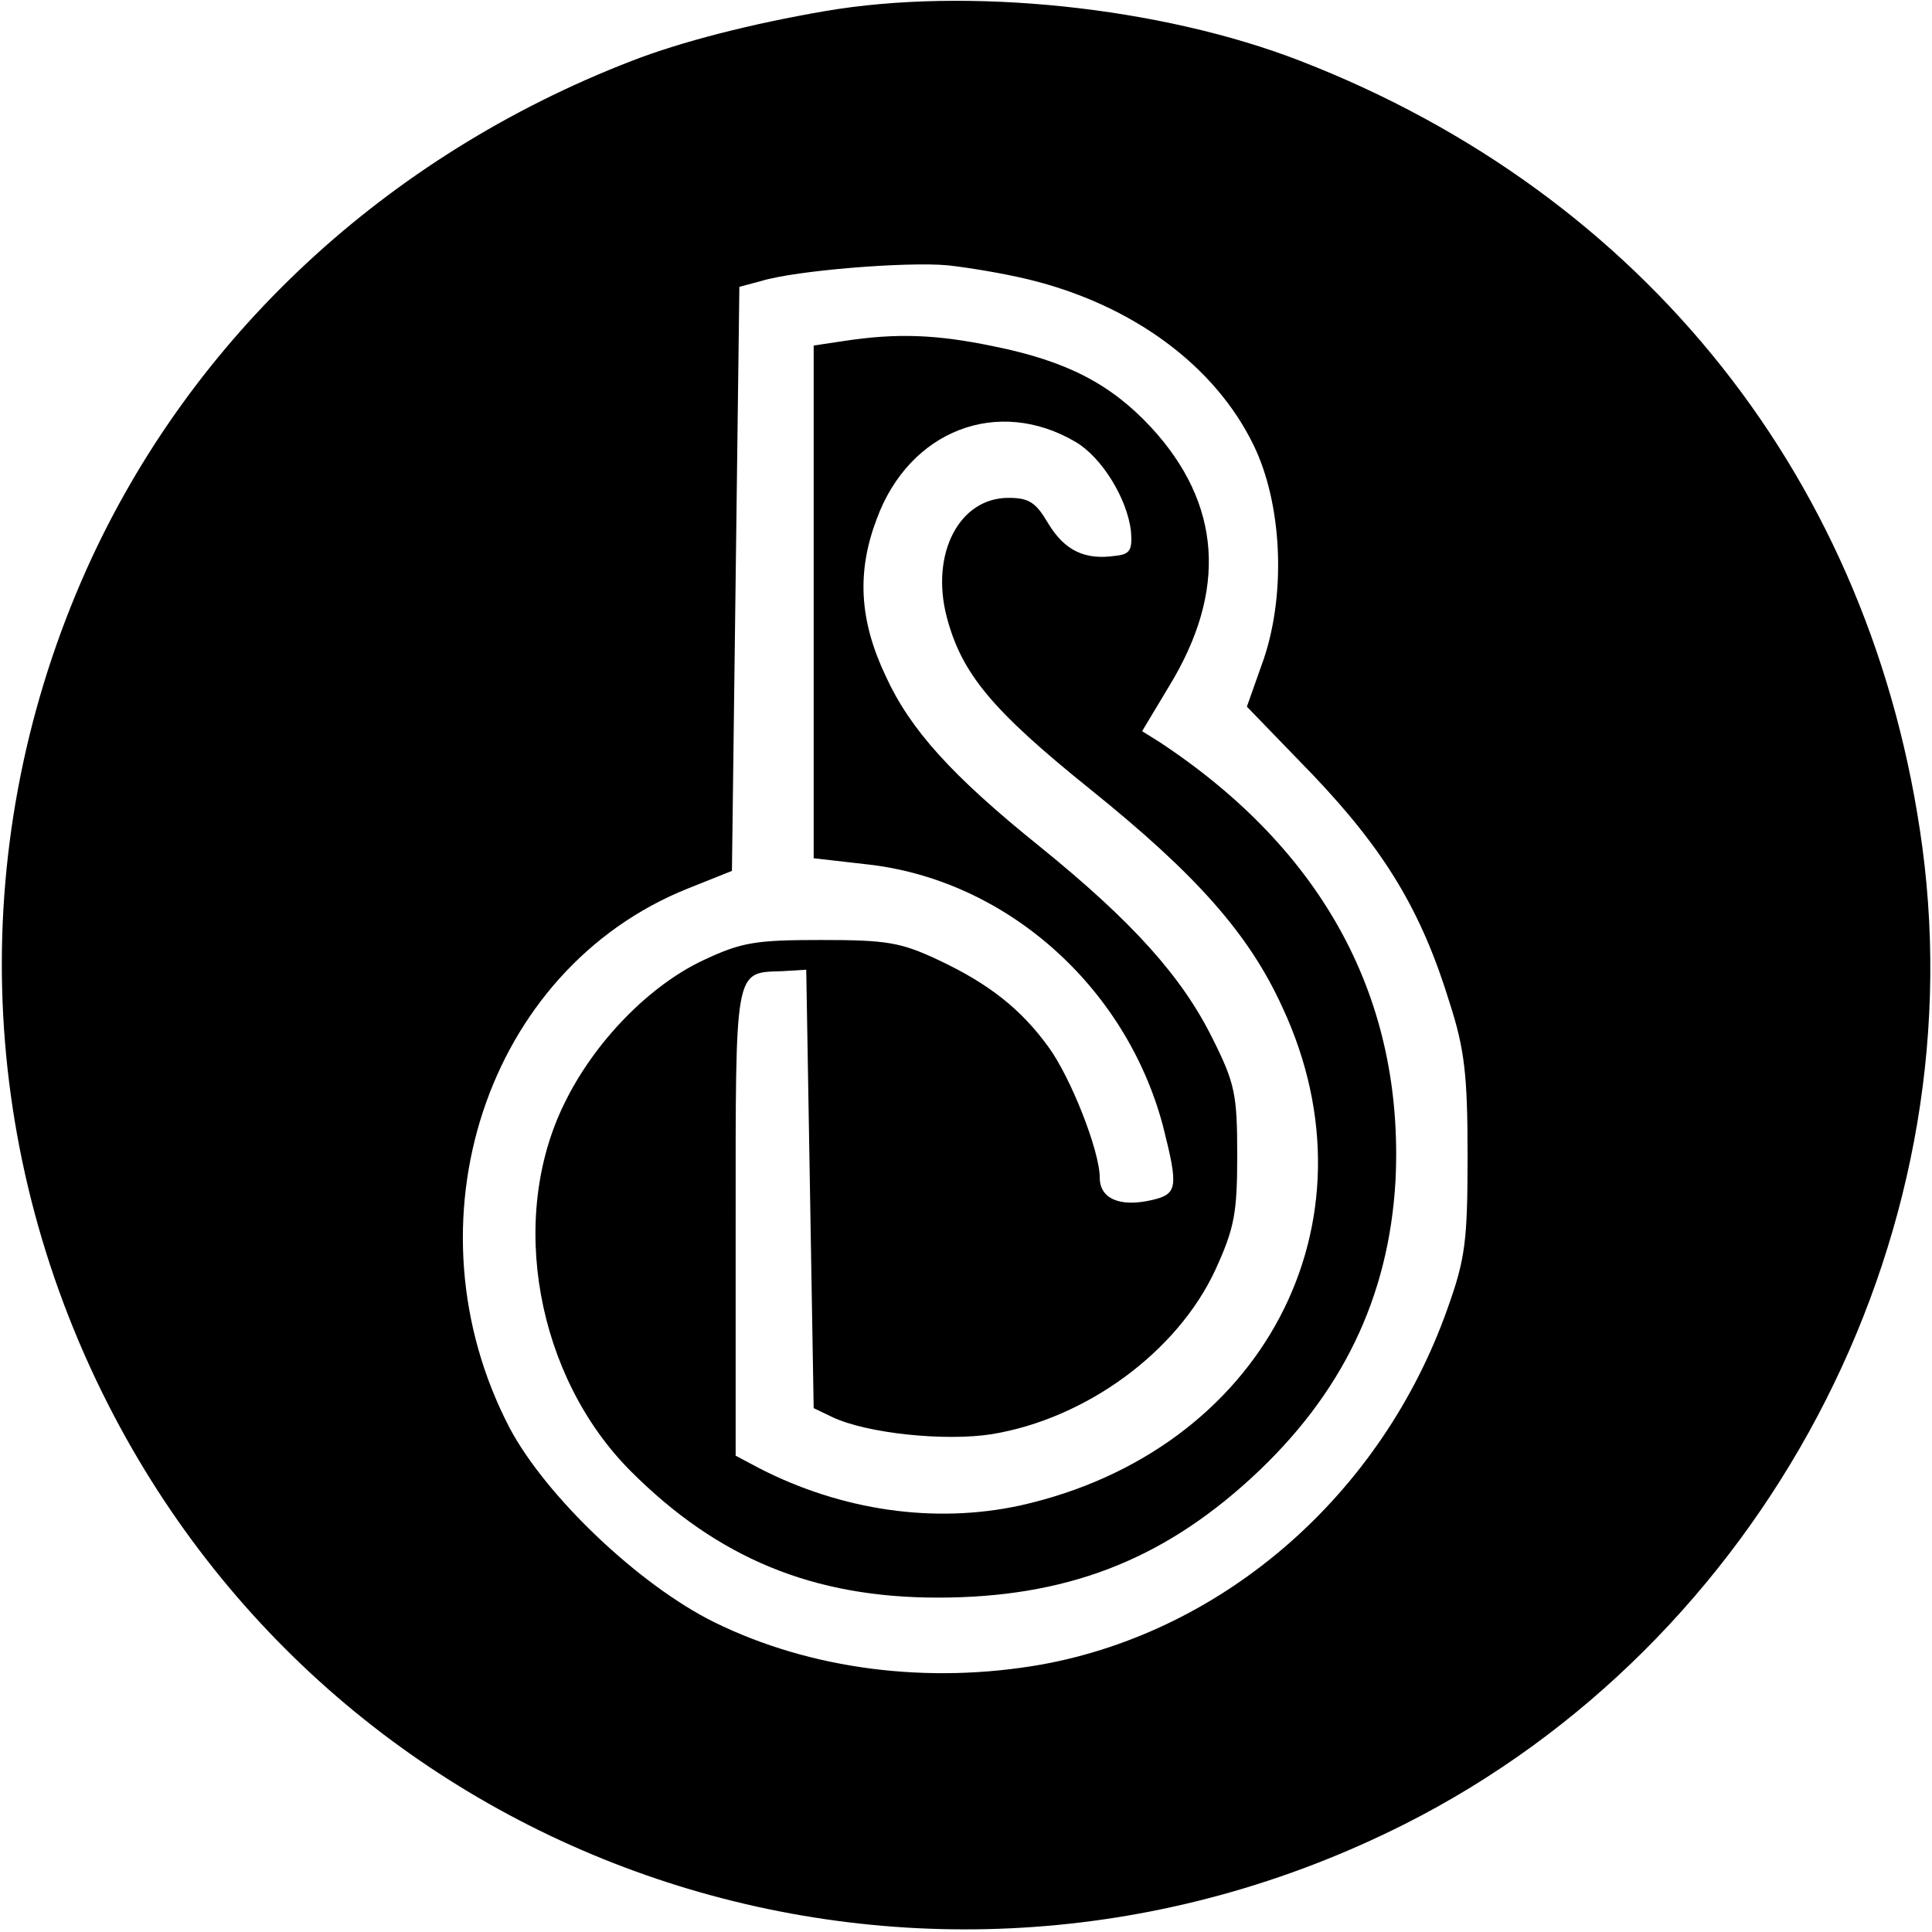 <?xml version="1.0" standalone="no"?>
<!DOCTYPE svg PUBLIC "-//W3C//DTD SVG 20010904//EN" "http://www.w3.org/TR/2001/REC-SVG-20010904/DTD/svg10.dtd">
<svg version="1.0" xmlns="http://www.w3.org/2000/svg" width="260pt" height="260pt" viewBox="0 0 260 260" preserveAspectRatio="xMidYMid meet">
    <g transform="translate(0,260) scale(0.1,-0.1)" fill="#000000" stroke="none">
        <path d="M1110 2585 c-99 -17 -193 -41 -260 -67 -331 -128 -593 -372 -733 -683 -162 -361 -152 -771 29 -1126 325 -637 1101 -888 1744 -564 482 243 768 783 697 1315 -66 491 -373 878 -837 1058 -188 73 -448 100 -640 67z m274 -361 c140 -34 251 -116 303 -223 38 -78 44 -197 14 -287 l-23 -65 89 -92 c97 -102 146 -183 184 -307 20 -62 24 -97 24 -205 0 -115 -3 -139 -27 -206 -88 -249 -299 -434 -546 -479 -153 -27 -311 -7 -441 57 -101 50 -226 169 -275 261 -144 276 -32 617 239 726 l60 24 5 393 5 393 30 8 c46 14 194 26 250 21 28 -3 76 -11 109 -19z"/>
        <path d="M1135 2141 l-40 -6 0 -345 0 -345 70 -8 c188 -20 350 -164 400 -352 21 -83 20 -92 -15 -100 -43 -10 -70 2 -70 30 0 36 -39 135 -69 176 -37 51 -80 85 -148 117 -51 24 -70 27 -158 27 -88 0 -107 -3 -158 -27 -73 -34 -147 -110 -187 -192 -77 -155 -38 -369 89 -496 117 -117 245 -170 413 -170 171 0 300 49 422 161 122 112 185 243 194 400 12 243 -96 444 -317 590 l-24 15 36 60 c79 129 71 246 -24 349 -54 58 -113 89 -212 109 -77 16 -130 18 -202 7z m313 -136 c35 -21 69 -76 74 -120 2 -25 -1 -31 -21 -33 -41 -6 -68 7 -90 43 -17 29 -26 35 -54 35 -66 0 -105 -75 -83 -160 20 -76 60 -125 193 -232 143 -115 214 -195 259 -294 135 -290 -27 -597 -353 -670 -115 -25 -240 -7 -351 50 l-32 17 0 313 c0 345 -2 337 62 339 l33 2 5 -295 5 -295 25 -12 c46 -22 152 -33 215 -23 127 21 250 111 301 222 25 55 29 75 29 153 0 82 -3 97 -33 157 -41 83 -107 157 -233 259 -118 95 -174 157 -207 229 -36 76 -39 141 -12 212 44 119 163 165 268 103z"/>
    </g>
</svg>
